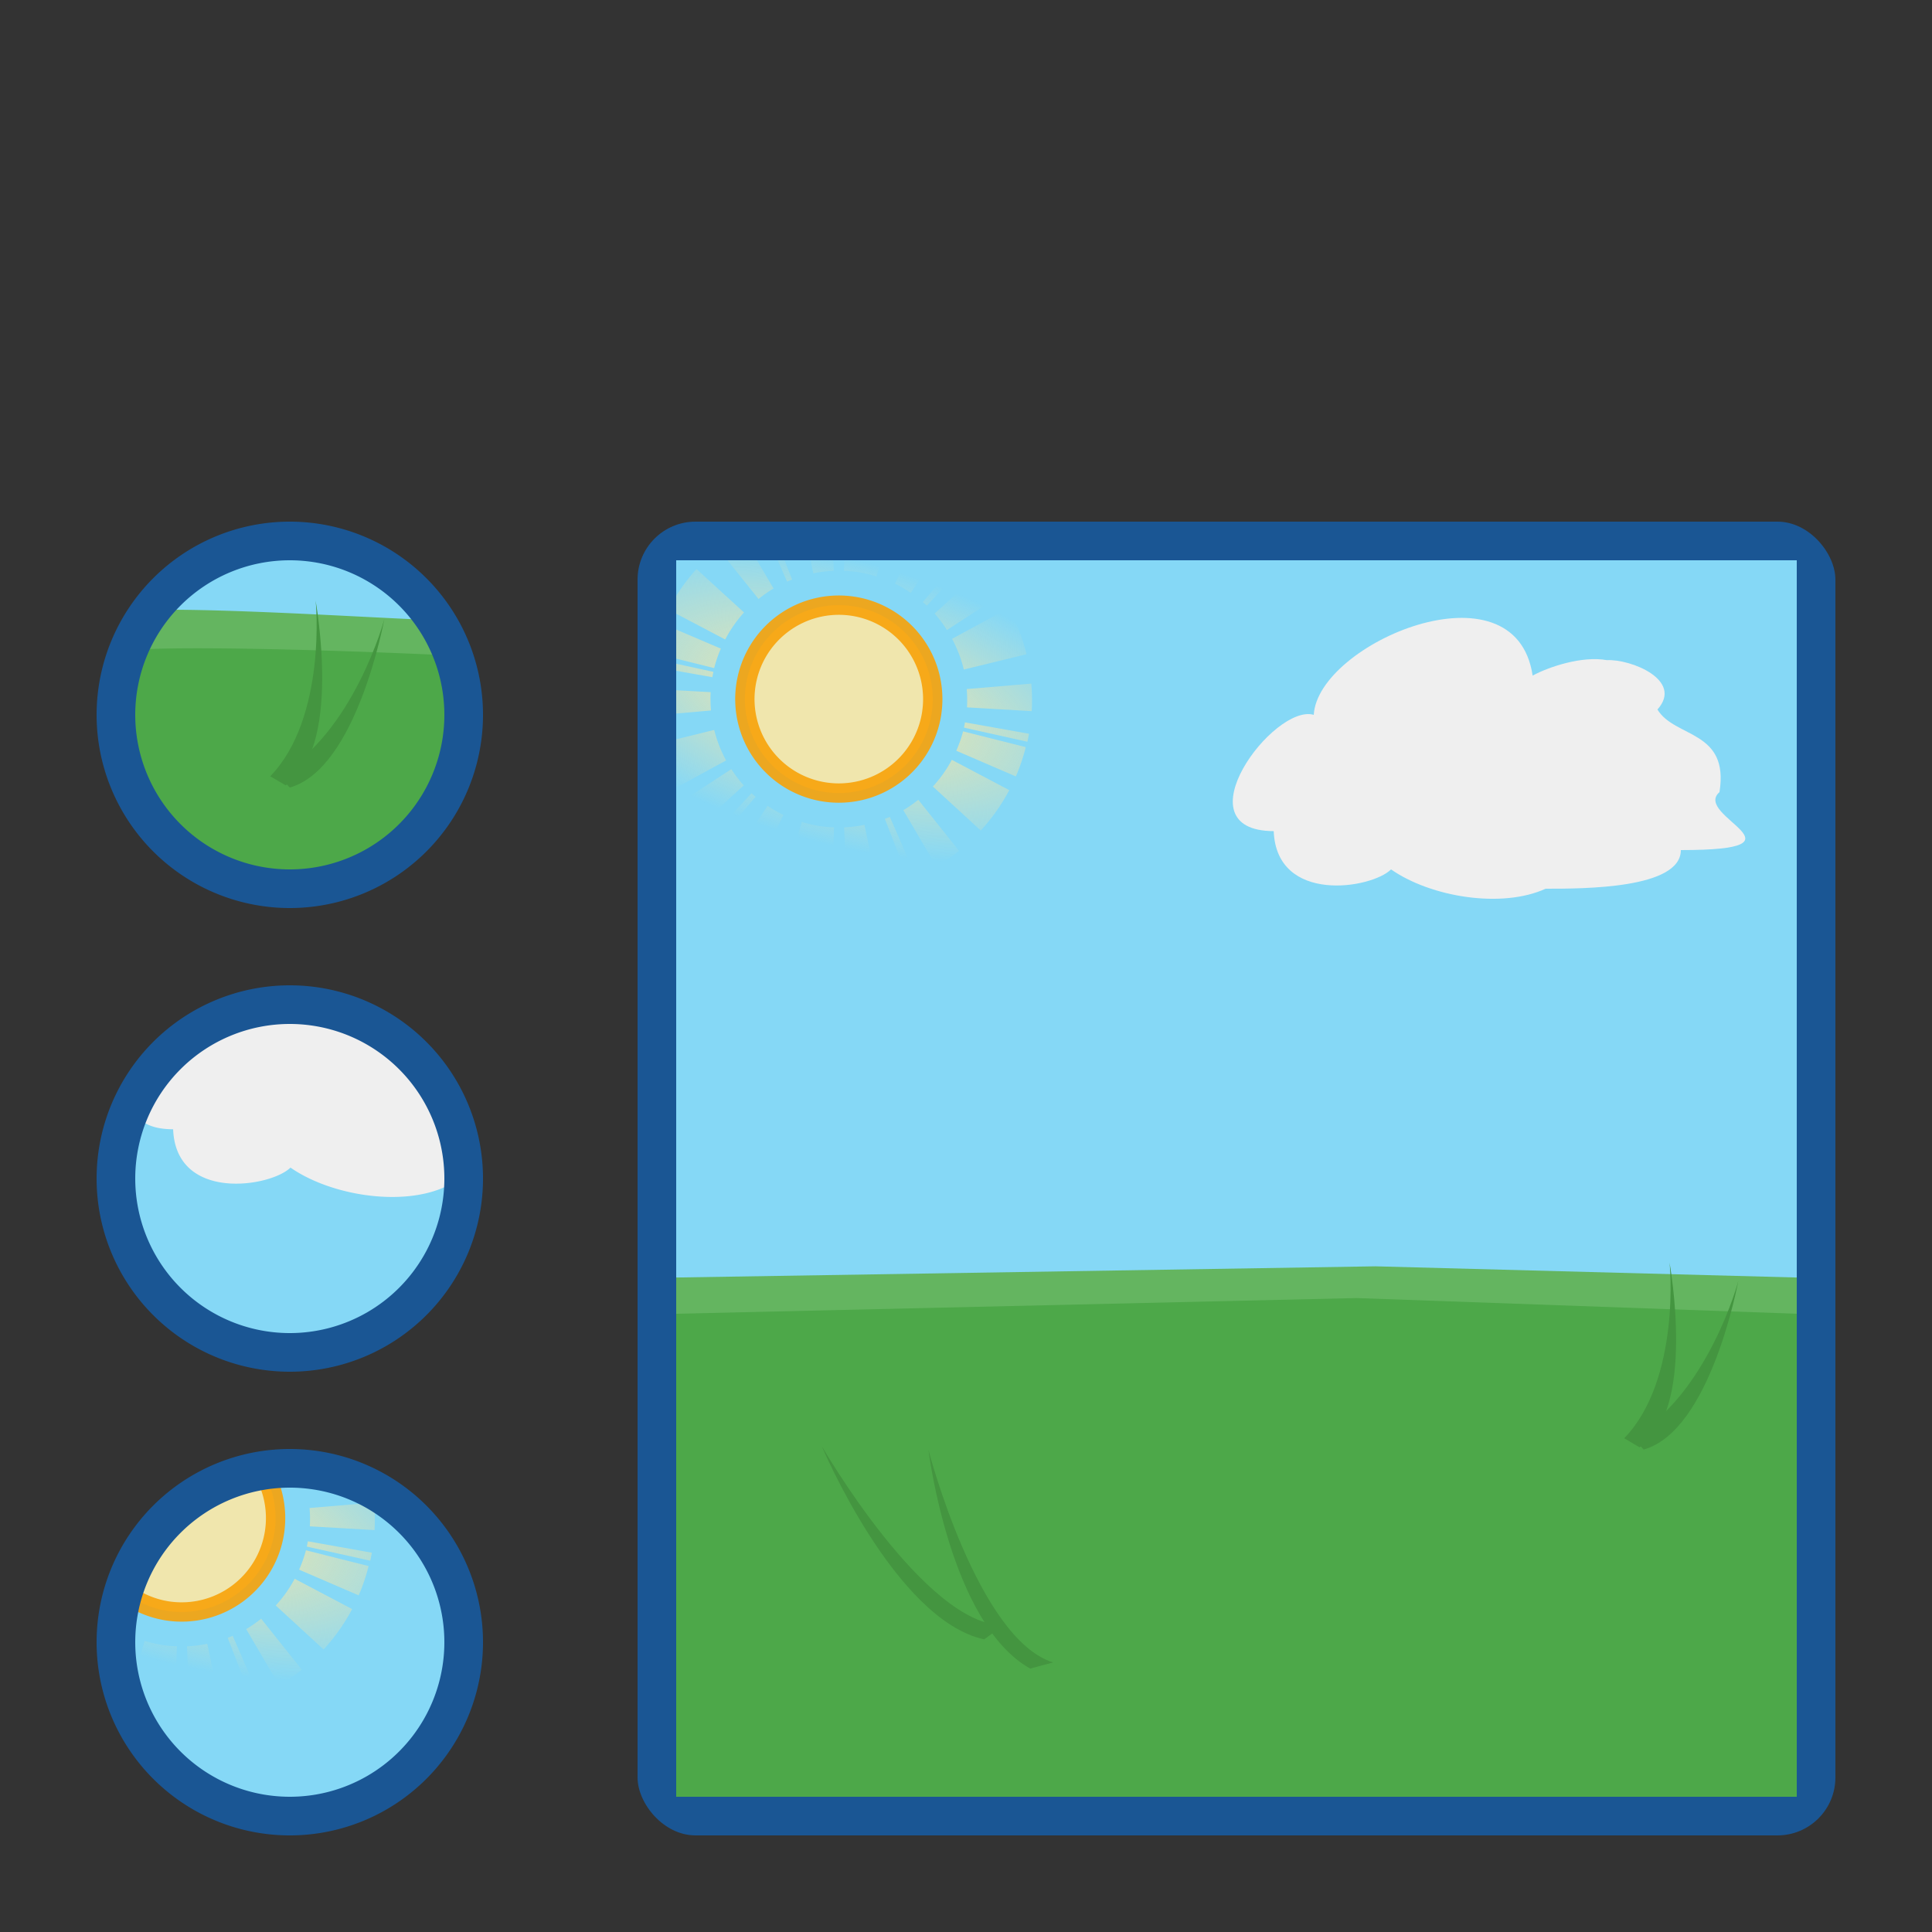 <!--Created with Inkscape (http://www.inkscape.org/)--><svg xmlns:dc="http://purl.org/dc/elements/1.1/" xmlns:cc="http://creativecommons.org/ns#" xmlns:rdf="http://www.w3.org/1999/02/22-rdf-syntax-ns#" xmlns="http://www.w3.org/2000/svg" xmlns:xlink="http://www.w3.org/1999/xlink" xmlns:sodipodi="http://sodipodi.sourceforge.net/DTD/sodipodi-0.dtd" xmlns:inkscape="http://www.inkscape.org/namespaces/inkscape" width="100" height="100" viewBox="0 0 100 100" inkscape:version="0.92.1 r15371" sodipodi:docname="details.svg"><rect x="0" y="0" width="100" height="100" fill="#333333" stroke="none"/><defs><radialGradient inkscape:collect="always" xlink:href="#a" id="c" cx="15.451" cy="31.245" fx="15.451" fy="31.245" r="9.209" gradientTransform="matrix(1.699 .476 -.215 .767 23.924 957.363)" gradientUnits="userSpaceOnUse"/><radialGradient inkscape:collect="always" xlink:href="#a" id="b" gradientUnits="userSpaceOnUse" gradientTransform="matrix(1.699 .476 -.215 .767 -10.09 999.752)" cx="15.451" cy="31.245" fx="15.451" fy="31.245" r="9.209"/><linearGradient inkscape:collect="always" id="a"><stop style="stop-color:#fce8a5;stop-opacity:1" offset="0"/><stop style="stop-color:#fce8a5;stop-opacity:0" offset="1"/></linearGradient></defs><sodipodi:namedview pagecolor="#ffffff" bordercolor="#666666" borderopacity="1.0" inkscape:pageopacity="0.0" inkscape:pageshadow="2" inkscape:zoom="5.6" inkscape:cx="57.76755" inkscape:cy="36.427816" inkscape:document-units="px" inkscape:current-layer="layer1" showgrid="true" units="px" inkscape:window-width="1884" inkscape:window-height="1051" inkscape:window-x="0" inkscape:window-y="0" inkscape:window-maximized="1"><inkscape:grid type="xygrid"/></sodipodi:namedview><g inkscape:label="Layer 1" inkscape:groupmode="layer" transform="translate(0 -952.362)"><rect style="opacity:1;fill:#1a5694;fill-opacity:1;stroke:none;stroke-width:5;stroke-miterlimit:4;stroke-dasharray:none;stroke-opacity:1" width="62" height="68" x="33" y="979.362" ry="3"/><rect style="opacity:1;fill:#85d8f6;fill-opacity:1;stroke:none;stroke-width:3.848;stroke-miterlimit:4;stroke-dasharray:none;stroke-opacity:1" width="58" height="38" x="35" y="981.362"/><path sodipodi:nodetypes="cccccc" inkscape:connector-curvature="0" d="m35 1018.486 36.19-.579 21.81.579v26.876H35z" style="opacity:1;fill:#64b560;fill-opacity:1;stroke:none;stroke-width:5.068;stroke-miterlimit:4;stroke-dasharray:none;stroke-opacity:1"/><path style="opacity:1;fill:#4da849;fill-opacity:1;stroke:none;stroke-width:5;stroke-miterlimit:4;stroke-dasharray:none;stroke-opacity:1" d="m35 1020.362 35.214-.813 22.786.813v25H35z" inkscape:connector-curvature="0" sodipodi:nodetypes="cccccc"/><path style="opacity:1;fill:#449540;fill-opacity:1;stroke:none;stroke-width:5;stroke-miterlimit:4;stroke-dasharray:none;stroke-opacity:1" inkscape:transform-center-x="-1.6414979" inkscape:transform-center-y="-1.2626907" d="m51.952 1036.483-1.012.733c-4.617-1.007-8.408-10.008-8.408-10.008s5.372 9.321 9.42 9.275z" inkscape:connector-curvature="0" sodipodi:nodetypes="cccc"/><path style="fill:#efefef;fill-opacity:1;stroke:none" d="M68 989.362c-2.061-.605-7 6-2.073 6.019.15 3.788 5.073 2.981 6.073 1.981 2.074 1.447 5.75 2.031 8 1 2 0 7 0 7-2 7 0 .578-1.765 2-3 .516-3.219-2.313-2.792-3.211-4.276 1.364-1.522-1.381-2.62-2.62-2.555-1.28-.234-3.018.352-3.84.8-.893-6.021-11.121-1.682-11.329 2.031z" inkscape:connector-curvature="0" sodipodi:nodetypes="cccccccccc"/><path style="opacity:1;fill:#449540;fill-opacity:1;stroke:none;stroke-width:4.806;stroke-miterlimit:4;stroke-dasharray:none;stroke-opacity:1" inkscape:transform-center-x="-2.0423124" inkscape:transform-center-y="-0.7372277" d="m54.506 1038.41-1.183.317c-4.163-2.325-5.267-11.318-5.267-11.318s2.537 9.768 6.45 11.001z" inkscape:connector-curvature="0" sodipodi:nodetypes="cccc"/><path style="opacity:1;fill:#449540;fill-opacity:1;stroke:none;stroke-width:3.585;stroke-miterlimit:4;stroke-dasharray:none;stroke-opacity:1" inkscape:transform-center-x="0.95939044" inkscape:transform-center-y="-1.1105474" d="m84.484 1026.745.592.645c3.468-.965 4.879-8.635 4.914-8.803.018.06-1.627 6.006-5.506 8.158z" inkscape:connector-curvature="0" sodipodi:nodetypes="cccc"/><path style="opacity:1;fill:#449540;fill-opacity:1;stroke:none;stroke-width:3.585;stroke-miterlimit:4;stroke-dasharray:none;stroke-opacity:1" inkscape:transform-center-x="1.2518436" inkscape:transform-center-y="-0.89326172" d="m84.068 1026.807.795.467c2.964-1.79 1.567-9.462 1.54-9.63.04.053.596 6.137-2.335 9.163z" inkscape:connector-curvature="0" sodipodi:nodetypes="cccc"/><circle style="fill:#85d8f6;fill-opacity:1;stroke:none" cx="15" cy="1013.362" r="9"/><circle style="fill:#85d8f6;fill-opacity:1;stroke:none" cx="15" cy="989.362" r="9"/><path style="fill:#64b560;fill-opacity:1;stroke:none;stroke-width:1px;stroke-linecap:butt;stroke-linejoin:miter;stroke-opacity:1" d="M9.611 983.927c-.661-.01-1.222.002-1.779.011A9 9 0 0 0 6 989.362a9 9 0 0 0 9 9 9 9 0 0 0 9-9 9 9 0 0 0-1.443-4.885c-.037-.009-.072-.024-.11-.025-2.154-.056-8.431-.469-12.836-.525z" inkscape:connector-curvature="0"/><path style="fill:#4da849;fill-opacity:1;stroke:none;stroke-width:1px;stroke-linecap:butt;stroke-linejoin:miter;stroke-opacity:1" d="M11.328 985.923c-1.87-.016-3.517.006-4.672.084A9 9 0 0 0 6 989.362a9 9 0 0 0 9 9 9 9 0 0 0 9-9 9 9 0 0 0-.547-3.07c-2.174-.101-7.426-.33-12.125-.37z" inkscape:connector-curvature="0"/><path style="fill:#1a5694;fill-opacity:1;stroke:none" d="M15 979.362a10 10 0 0 0-10 10 10 10 0 0 0 10 10 10 10 0 0 0 10-10 10 10 0 0 0-10-10zm0 2a8 8 0 0 1 8 8 8 8 0 0 1-8 8 8 8 0 0 1-8-8 8 8 0 0 1 8-8z" inkscape:connector-curvature="0"/><path style="opacity:1;fill:#449540;fill-opacity:1;stroke:none;stroke-width:3.585;stroke-miterlimit:4;stroke-dasharray:none;stroke-opacity:1" inkscape:transform-center-x="0.95939044" inkscape:transform-center-y="-1.1105474" d="m14.405 992.48.591.645c3.469-.965 4.88-8.635 4.914-8.802.018.06-1.626 6.005-5.505 8.157z" inkscape:connector-curvature="0" sodipodi:nodetypes="cccc"/><path style="opacity:1;fill:#449540;fill-opacity:1;stroke:none;stroke-width:3.585;stroke-miterlimit:4;stroke-dasharray:none;stroke-opacity:1" inkscape:transform-center-x="1.2518436" inkscape:transform-center-y="-0.89326172" d="m13.988 992.543.795.466c2.965-1.79 1.568-9.462 1.541-9.63.039.053.596 6.138-2.336 9.164z" inkscape:connector-curvature="0" sodipodi:nodetypes="cccc"/><circle style="fill:#85d8f6;fill-opacity:1;stroke:none" cx="15" cy="1037.362" r="9"/><path style="fill:#efefef;fill-opacity:1;stroke:none" d="M15 1004.362a9 9 0 0 0-8.123 5.153c.1.75.686 1.293 2.084 1.298.15 3.788 5.074 2.983 6.074 1.983 2.074 1.446 5.75 2.031 8 1 .244 0 .626-.012.944-.016a9 9 0 0 0 .021-.418 9 9 0 0 0-9-9z" inkscape:connector-curvature="0"/><path style="fill:#1a5694;fill-opacity:1;stroke:none" d="M15 1003.362a10 10 0 0 0-10 10 10 10 0 0 0 10 10 10 10 0 0 0 10-10 10 10 0 0 0-10-10zm0 2a8 8 0 0 1 8 8 8 8 0 0 1-8 8 8 8 0 0 1-8-8 8 8 0 0 1 8-8z" inkscape:connector-curvature="0"/><path style="color:#000;display:inline;overflow:visible;visibility:visible;opacity:1;fill:url(#b);fill-opacity:1;fill-rule:nonzero;stroke:none;stroke-width:.415;stroke-linecap:round;stroke-linejoin:round;stroke-miterlimit:4;stroke-dasharray:none;stroke-dashoffset:0;stroke-opacity:1;marker:none;enable-background:accumulate" d="M15.54 1028.39a6.649 6.649 0 0 1 .333 1.015l2.123-.517a9 9 0 0 0-2.457-.498zm3.827 1.744-3.344.283a6.649 6.649 0 0 1 .014.947l3.35.195a9.978 9.978 0 0 0-.02-1.425zm-3.433 2.005a6.649 6.649 0 0 1-.053.274l3.283.73a9.978 9.978 0 0 0 .084-.414zm-.098.465a6.649 6.649 0 0 1-.354 1.004l3.084 1.33a9.978 9.978 0 0 0 .514-1.517zm-.584 1.475a6.649 6.649 0 0 1-.98 1.383l2.478 2.277a9.978 9.978 0 0 0 1.477-2.092zm-1.734 2.068a6.649 6.649 0 0 1-.776.537l1.707 2.912a9.978 9.978 0 0 0 1.176-.806zm-7.483.51a9 9 0 0 0-.035.705 9 9 0 0 0 .023.64l.512-1.07a6.649 6.649 0 0 1-.5-.275zm6.008.375a6.649 6.649 0 0 1-.258.102l1.225 3.158a9.978 9.978 0 0 0 .388-.16zm-4.557.262-.94 3.138a9 9 0 0 0 .04.118 9.978 9.978 0 0 0 2.457.396l.113-3.373a6.649 6.649 0 0 1-.699-.057 6.649 6.649 0 0 1-.97-.223zm3.244.15a6.649 6.649 0 0 1-1.052.131l.152 3.367a9.978 9.978 0 0 0 1.588-.2z" inkscape:connector-curvature="0"/><path style="color:#000;display:inline;overflow:visible;visibility:visible;opacity:.9;fill:#fce8a5;fill-opacity:1;fill-rule:nonzero;stroke:#f7a209;stroke-width:1;stroke-linecap:round;stroke-linejoin:round;stroke-miterlimit:4;stroke-dasharray:none;stroke-dashoffset:0;stroke-opacity:1;marker:none;enable-background:accumulate" d="M13.598 1028.477a9 9 0 0 0-7.207 6.27 4.863 4.863 0 0 0 2.32 1.002 4.863 4.863 0 0 0 5.504-4.117l.002-.014a4.863 4.863 0 0 0-.62-3.14z" inkscape:connector-curvature="0"/><path style="fill:#1a5694;fill-opacity:1;stroke:none" d="M15 1027.362a10 10 0 0 0-10 10 10 10 0 0 0 10 10 10 10 0 0 0 10-10 10 10 0 0 0-10-10zm0 2a8 8 0 0 1 8 8 8 8 0 0 1-8 8 8 8 0 0 1-8-8 8 8 0 0 1 8-8z" inkscape:connector-curvature="0"/><path style="color:#000;display:inline;overflow:visible;visibility:visible;opacity:.9;fill:#fce8a5;fill-opacity:1;fill-rule:nonzero;stroke:#f7a209;stroke-width:1;stroke-linecap:round;stroke-linejoin:round;stroke-miterlimit:4;stroke-dasharray:none;stroke-dashoffset:0;stroke-opacity:1;marker:none;enable-background:accumulate" sodipodi:type="arc" sodipodi:cx="43.416603" sodipodi:cy="988.54749" sodipodi:rx="4.8626304" sodipodi:ry="4.8626304" sodipodi:start="0.14344896" sodipodi:end="0.14048923" sodipodi:open="true" d="M48.23 989.243a4.863 4.863 0 0 1-5.505 4.118 4.863 4.863 0 0 1-4.122-5.502 4.863 4.863 0 0 1 5.498-4.126 4.863 4.863 0 0 1 4.13 5.495"/><path style="color:#000;display:inline;overflow:visible;visibility:visible;opacity:1;fill:url(#c);fill-opacity:1;fill-rule:nonzero;stroke:none;stroke-width:.415;stroke-linecap:round;stroke-linejoin:round;stroke-miterlimit:4;stroke-dasharray:none;stroke-dashoffset:0;stroke-opacity:1;marker:none;enable-background:accumulate" d="m37.654 981.362 1.608 2.004a6.649 6.649 0 0 1 .777-.545l-.86-1.459zm2.6 0 .486 1.104a6.649 6.649 0 0 1 .26-.104l-.39-1zm1.703 0 .139.676a6.649 6.649 0 0 1 1.06-.13l-.023-.546zm1.744 0-.02.549a6.649 6.649 0 0 1 .67.055 6.649 6.649 0 0 1 1.012.234l.254-.838zm3.2 0-.58 1.207a6.649 6.649 0 0 1 .82.48l1.13-1.687zm2.72 0-1.857 2.162a6.649 6.649 0 0 1 .209.186l2.193-2.348zm-13.57.453a9.978 9.978 0 0 0-1.051 1.39v.923l2.537 1.334a6.649 6.649 0 0 1 .973-1.4zm14.783.074-2.459 2.229a6.649 6.649 0 0 1 .639.855l2.797-1.814a9.978 9.978 0 0 0-.977-1.27zm1.379 1.948-2.934 1.59a6.649 6.649 0 0 1 .608 1.59l3.246-.792a9.978 9.978 0 0 0-.92-2.388zM35 984.947v1.507l1.965.488a6.649 6.649 0 0 1 .346-1.008zm0 1.769v.367l1.873.33a6.649 6.649 0 0 1 .053-.275zm18.38 1.029-3.343.283a6.649 6.649 0 0 1 .014.947l3.35.196a9.978 9.978 0 0 0-.02-1.426zm-18.38.344v1.205l1.803-.158a6.649 6.649 0 0 1-.02-.948zm14.947 1.662a6.649 6.649 0 0 1-.052.273l3.283.73a9.978 9.978 0 0 0 .084-.413zm-12.98.392-1.967.485v2.504l2.584-1.409a6.649 6.649 0 0 1-.617-1.58zm12.883.073a6.649 6.649 0 0 1-.354 1.004l3.084 1.33a9.978 9.978 0 0 0 .514-1.518zm-.584 1.474a6.649 6.649 0 0 1-.98 1.383l2.478 2.277a9.978 9.978 0 0 0 1.476-2.091zm-11.412.483-2.817 1.836a9.978 9.978 0 0 0 .979 1.265l2.482-2.258a6.649 6.649 0 0 1-.644-.843zm1.044 1.248-2.298 2.472a9.978 9.978 0 0 0 .314.28l2.195-2.57a6.649 6.649 0 0 1-.21-.182zm8.633.338a6.649 6.649 0 0 1-.775.537l1.707 2.912a9.978 9.978 0 0 0 1.176-.807zm-7.8.312-1.877 2.815a9.978 9.978 0 0 0 1.24.703l1.455-3.045a6.649 6.649 0 0 1-.819-.473zm6.326.572a6.649 6.649 0 0 1-.258.102l1.224 3.158a9.978 9.978 0 0 0 .39-.16zm-4.557.262-.969 3.238a9.978 9.978 0 0 0 2.526.414l.113-3.373a6.649 6.649 0 0 1-.7-.056 6.649 6.649 0 0 1-.97-.223zm3.244.15a6.649 6.649 0 0 1-1.053.131l.153 3.368a9.978 9.978 0 0 0 1.588-.202z" inkscape:connector-curvature="0"/></g></svg>